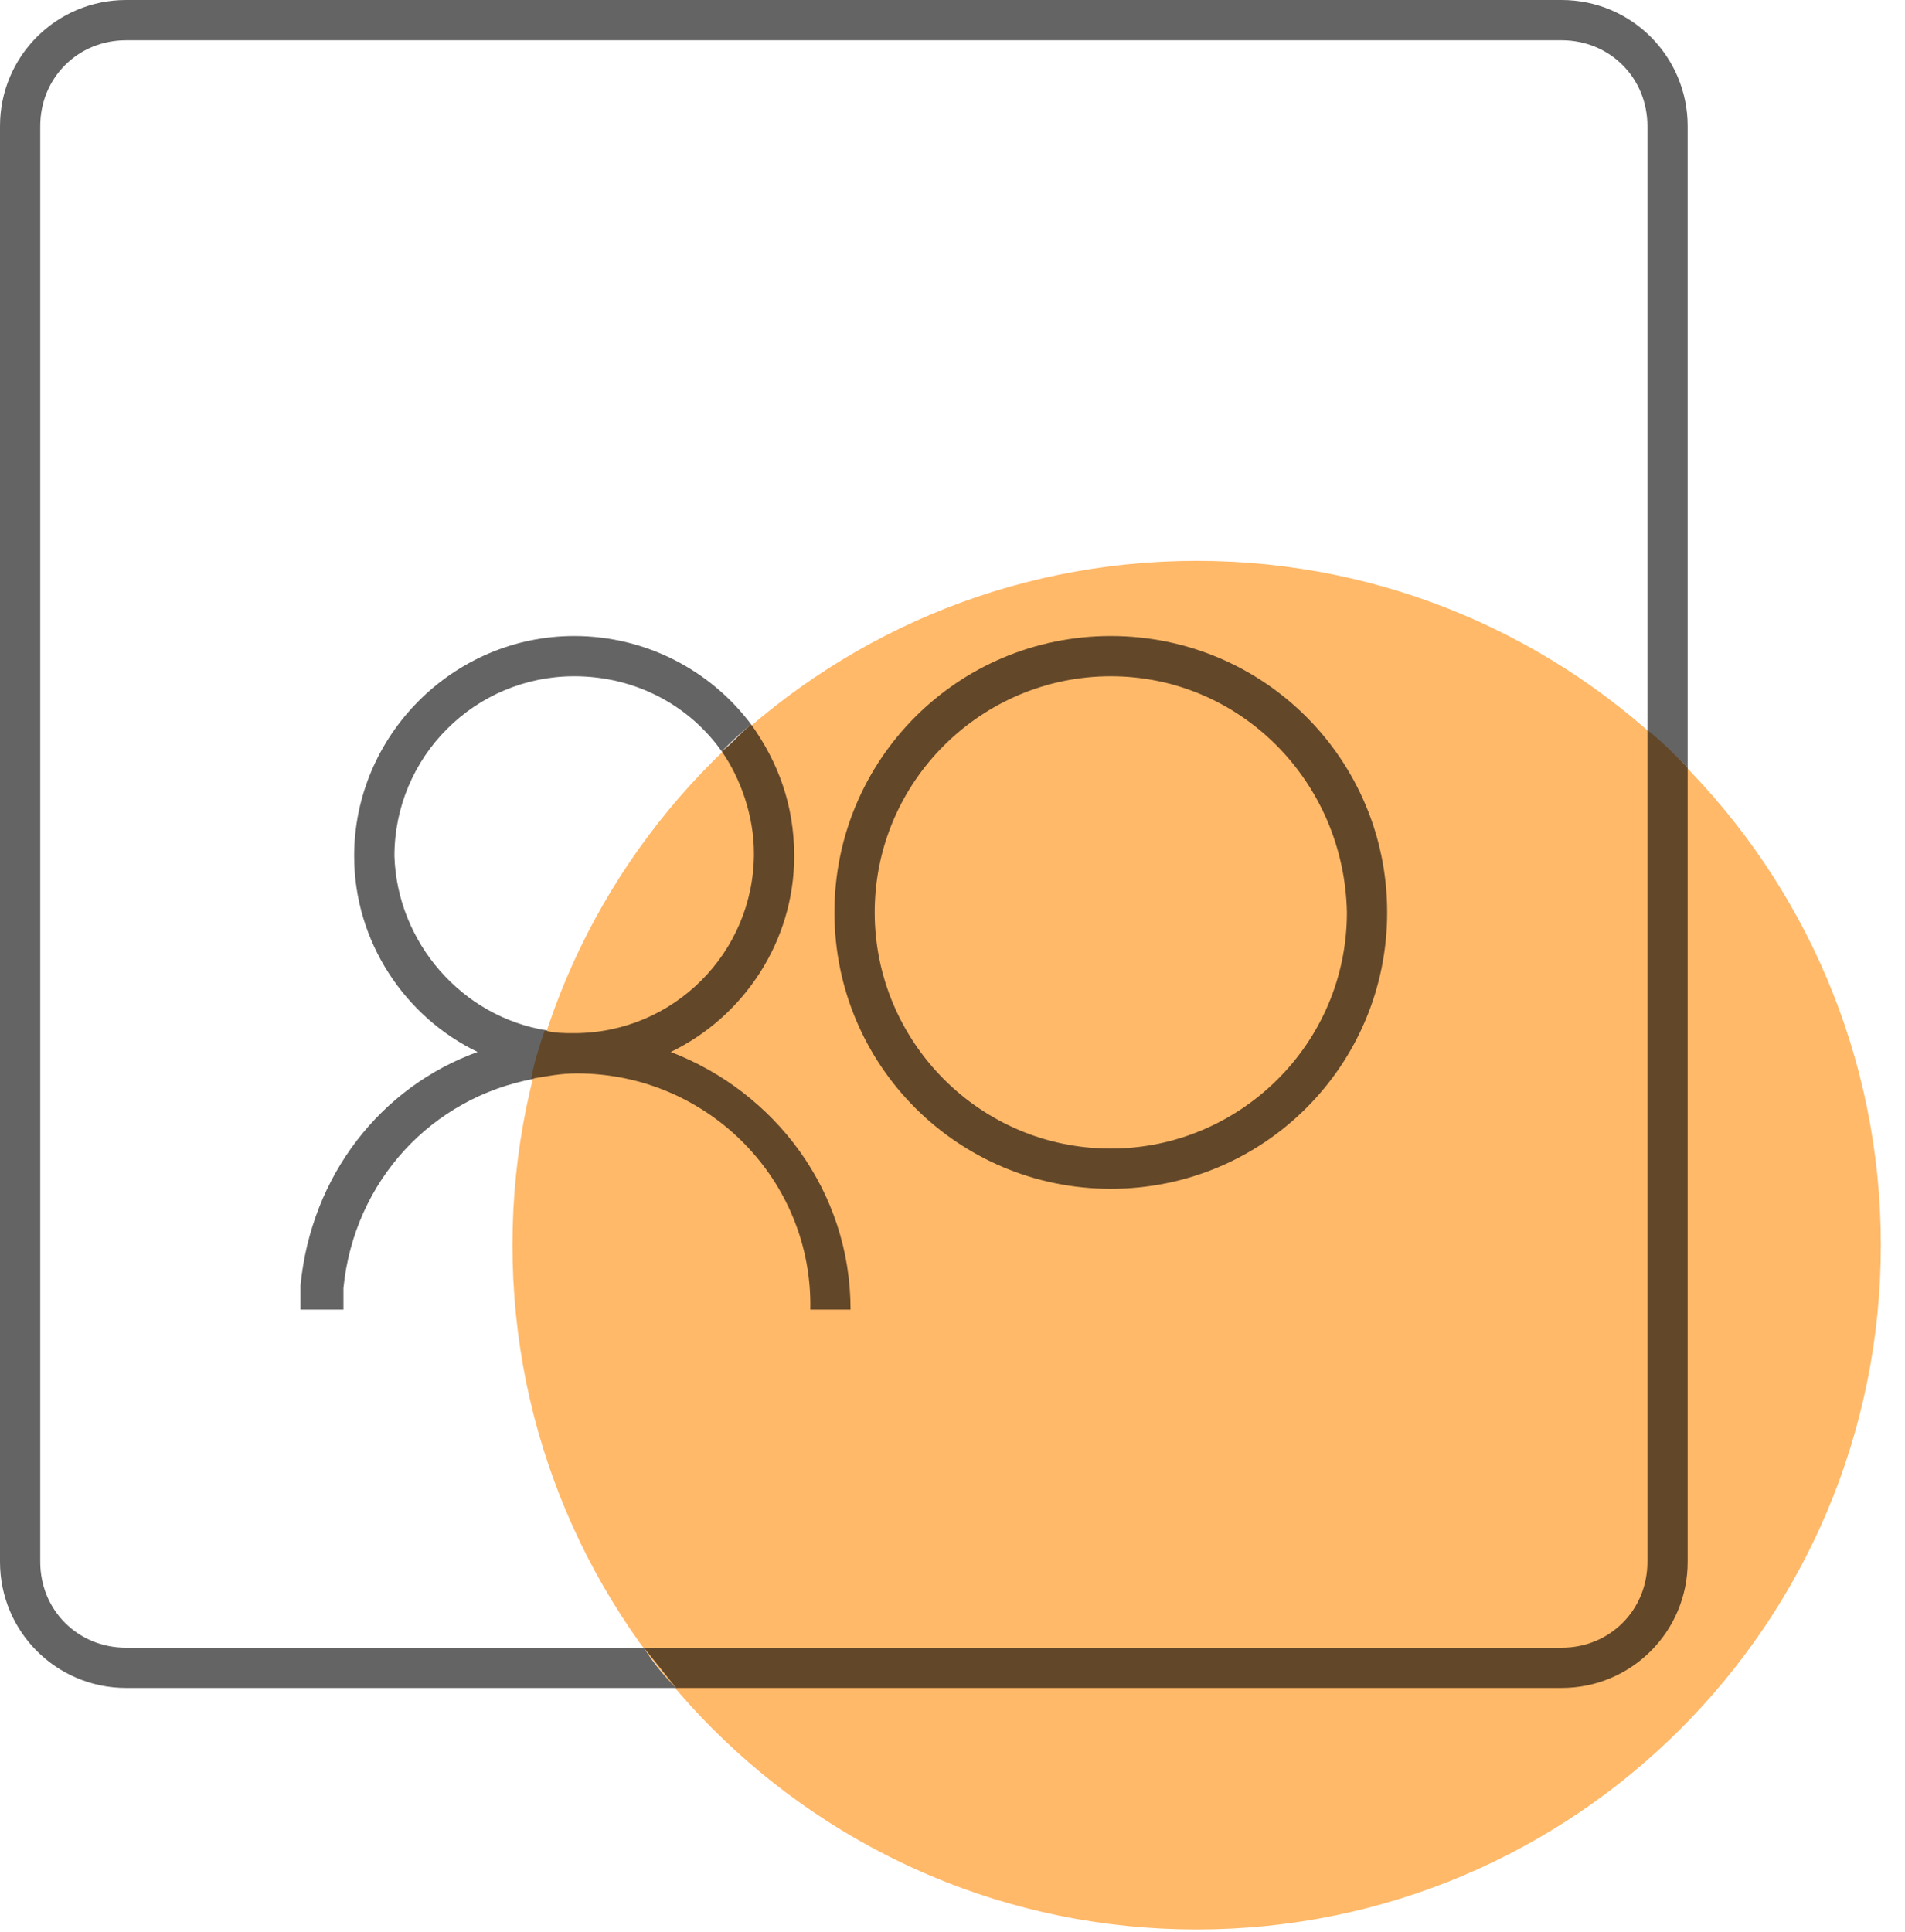 <svg width="71" height="72" viewBox="0 0 71 72" fill="none" xmlns="http://www.w3.org/2000/svg">
<g clip-path="url(#clip0_1_120)">
<path d="M44.6 71.9C58.683 71.9 70.1 60.483 70.1 46.4C70.1 32.317 58.683 20.9 44.6 20.9C30.517 20.9 19.1 32.317 19.1 46.4C19.1 60.483 30.517 71.9 44.6 71.9Z" fill="#FFB969"/>
<path d="M20.4 38.4C20.2 39 20 39.6 19.9 40.2C16.1 40.9 13.2 44 12.8 48C12.8 48.3 12.8 48.5 12.8 48.8H11.2C11.2 48.5 11.2 48.2 11.2 47.9C11.6 43.8 14.2 40.5 17.8 39.2C15.1 37.9 13.2 35.1 13.2 31.9C13.2 27.4 16.9 23.7 21.4 23.7C24.1 23.7 26.5 25 28 27C27.6 27.3 27.2 27.7 26.9 28C25.7 26.3 23.7 25.2 21.4 25.2C17.7 25.2 14.7 28.2 14.7 31.9C14.8 35.1 17.2 37.9 20.4 38.4ZM24 61.4H4.7C2.9 61.4 1.5 60 1.5 58.2V4.7C1.5 2.9 2.9 1.5 4.7 1.5H58.2C60 1.5 61.4 2.9 61.4 4.7V27.2C61.9 27.7 62.4 28.1 62.9 28.6V4.7C62.9 2.1 60.8 0 58.2 0H4.7C2.1 0 0 2.1 0 4.7V58.2C0 60.8 2.1 62.9 4.7 62.9H25.2C24.7 62.4 24.3 61.9 24 61.4Z" fill="#646464"/>
<path d="M21.5 40C20.9 40 20.4 40.1 19.8 40.2C19.9 39.6 20.1 39 20.3 38.4C20.7 38.5 21 38.5 21.4 38.5C25.1 38.5 28.1 35.5 28.1 31.8C28.1 30.4 27.6 29 26.9 28C27.3 27.7 27.6 27.3 28 27C29 28.4 29.6 30 29.6 31.9C29.6 35.1 27.7 37.9 25 39.2C28.9 40.7 31.7 44.4 31.7 48.8H30.2C30.3 44 26.4 40 21.5 40ZM58.2 62.9C60.8 62.9 62.9 60.8 62.9 58.2V28.6C62.4 28.1 61.9 27.6 61.4 27.2V58.2C61.4 60 60 61.4 58.2 61.4H24C24.4 61.9 24.8 62.4 25.2 62.9H58.2ZM41.4 23.7C47.1 23.7 51.7 28.3 51.7 34C51.7 39.7 47.1 44.3 41.4 44.3C35.7 44.3 31.1 39.7 31.1 34C31.1 28.3 35.7 23.7 41.4 23.7ZM41.4 25.2C36.6 25.2 32.6 29.1 32.6 34C32.6 38.8 36.5 42.8 41.4 42.8C46.2 42.8 50.2 38.9 50.2 34C50.1 29.1 46.2 25.2 41.4 25.2Z" fill="#634729"/>
</g>
<defs>
<clipPath id="clip0_1_120">
<rect width="71" height="72" fill="white"/>
</clipPath>
</defs>
</svg>
